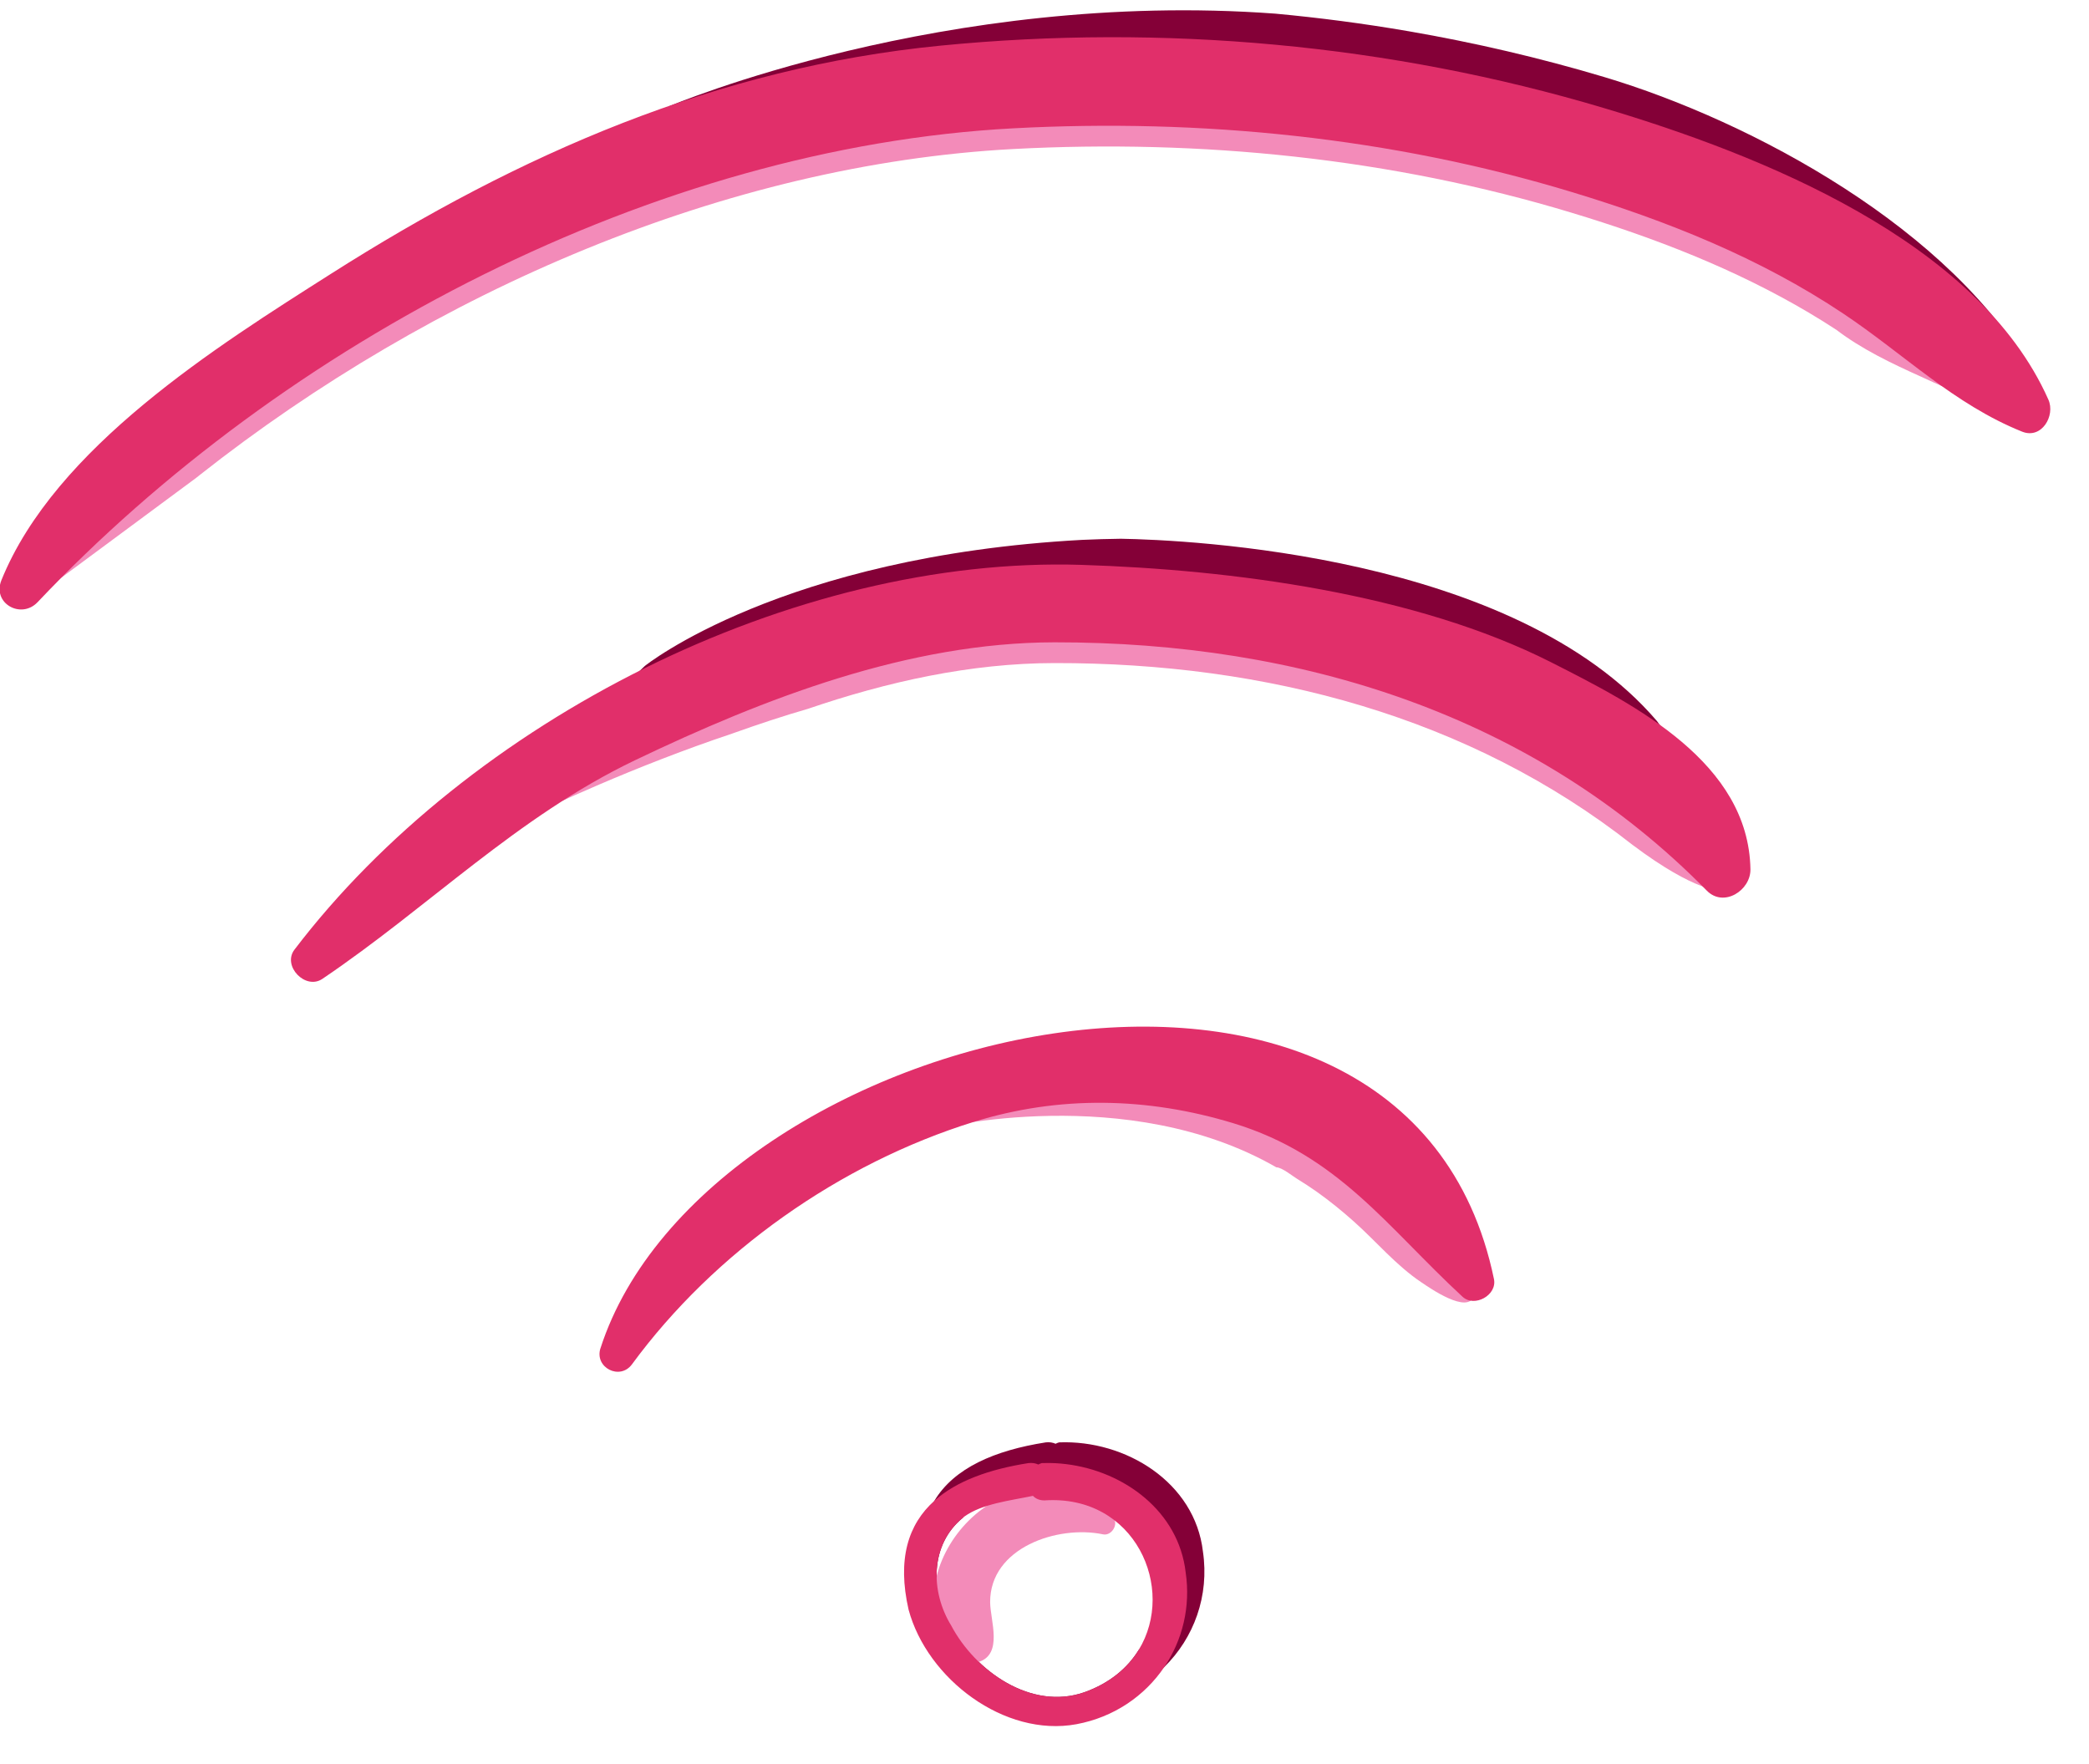 <svg width="45" height="38" viewBox="0 0 45 38" fill="none" xmlns="http://www.w3.org/2000/svg">
<path d="M25.913 33.423C25.741 31.931 24.249 31.013 22.814 31.07C22.787 31.077 22.762 31.088 22.739 31.1C22.678 31.073 22.607 31.06 22.527 31.07C21.427 31.242 20.553 31.62 20.128 32.328C19.844 32.801 19.761 33.422 19.944 34.227C20.346 35.719 22.01 36.981 23.56 36.694C24.159 36.583 24.68 36.301 25.081 35.908C25.719 35.283 26.054 34.374 25.913 33.423ZM24.529 35.541C24.29 35.929 23.906 36.257 23.36 36.452C22.213 36.854 21.007 35.993 20.491 35.017C20.039 34.283 20.032 33.272 20.742 32.694C20.838 32.516 20.973 32.354 21.15 32.218C21.416 32.028 21.785 31.938 22.153 31.866C22.295 31.838 22.438 31.813 22.575 31.785C22.591 31.782 22.607 31.778 22.623 31.775C22.68 31.836 22.763 31.874 22.871 31.874C25.061 31.725 25.913 34.294 24.529 35.541Z" fill="#840037"/>
<path d="M34.559 1.66C33.177 1.247 31.768 0.919 30.345 0.673C30.336 0.672 30.328 0.67 30.319 0.669C30.315 0.669 30.311 0.667 30.308 0.667C29.369 0.506 28.422 0.382 27.473 0.294C20.349 -0.232 14.412 2.29 14.412 2.29L14.402 3.579L19.166 2.381C20.054 2.238 20.942 2.141 21.829 2.094C25.867 1.88 29.975 2.291 33.853 3.466C35.637 4.005 37.374 4.676 38.975 5.625C38.977 5.627 38.979 5.628 38.981 5.629C38.985 5.632 38.991 5.636 38.999 5.64C39.183 5.749 39.364 5.862 39.544 5.979C39.547 5.981 39.55 5.982 39.553 5.985C40.102 6.404 40.755 6.715 41.382 6.997C41.751 7.163 42.147 7.373 42.557 7.398C43.004 7.426 43.36 8.067 43.807 8.094C42.084 4.953 37.745 2.612 34.559 1.66Z" fill="#840037"/>
<path d="M35.927 15.859C34.321 15.107 32.615 14.612 30.878 14.24C26.916 13.388 22.788 13.317 18.781 13.862C17.902 13.983 17.024 14.153 16.151 14.368L12.586 15.584L13.891 14.345C13.891 14.345 16.827 11.979 23.316 11.629C23.591 11.616 23.868 11.609 24.147 11.605C25.573 11.63 32.627 11.933 35.696 15.536L35.927 15.859Z" fill="#840037"/>
<path d="M23.975 32.686C23.24 31.9 22.232 31.82 21.308 32.404C20.469 32.935 19.927 33.982 20.16 34.977C20.247 35.349 20.607 35.947 21.076 35.802C21.615 35.635 21.332 34.904 21.329 34.515C21.321 33.336 22.789 32.846 23.761 33.051C23.945 33.09 24.108 32.829 23.975 32.686Z" fill="#F38BB9"/>
<path d="M31.892 27.502C31.892 27.502 31.753 27.915 31.752 27.916C31.616 28.318 30.791 27.739 30.621 27.624C30.068 27.254 29.654 26.748 29.16 26.309C28.907 26.083 28.643 25.869 28.366 25.672C28.229 25.576 28.089 25.483 27.946 25.396C27.842 25.334 27.615 25.145 27.494 25.145C24.279 23.296 20.165 24.315 20.165 24.315L19.114 23.716C24.125 21.701 30.396 22.248 31.892 27.502V27.502Z" fill="#F38BB9"/>
<path d="M37.674 18.769L37.077 19.185C37.077 19.185 36.545 19.236 35.164 18.197C31.659 15.441 27.284 14.277 22.715 14.283C20.911 14.285 19.119 14.682 17.391 15.273H17.39C16.889 15.417 16.341 15.599 15.788 15.796C15.786 15.796 15.783 15.798 15.781 15.799C13.621 16.519 11.722 17.427 11.439 17.565C11.435 17.567 11.43 17.569 11.427 17.571V17.571C11.419 17.574 11.413 17.577 11.409 17.579C11.406 17.581 11.404 17.582 11.404 17.582L11.22 17.621L8.488 18.548C12.419 14.886 18.119 12.448 23.302 12.614C26.55 12.719 30.493 13.234 33.414 14.712C35.132 15.581 37.377 16.73 37.675 18.769H37.674Z" fill="#F38BB9"/>
<path d="M43.898 8.598C43.451 8.571 43.004 8.542 42.557 8.515C42.147 8.49 41.751 8.279 41.382 8.114C40.755 7.832 40.102 7.521 39.553 7.101C39.55 7.099 39.547 7.097 39.544 7.096C39.364 6.978 39.183 6.865 38.999 6.756C38.991 6.752 38.985 6.748 38.981 6.745C38.979 6.744 38.977 6.743 38.975 6.741C37.374 5.792 35.637 5.121 33.853 4.582C29.975 3.408 25.867 2.996 21.829 3.21C15.65 3.539 9.315 6.276 4.303 10.232C4.283 10.249 4.257 10.27 4.225 10.294L0.885 12.767L0.846 12.796C0.821 12.813 0.809 12.823 0.809 12.823L0.088 12.809C1.297 10.018 4.716 7.879 7.135 6.34C11.191 3.763 15.447 1.903 20.26 1.43C25.049 0.959 29.948 1.399 34.559 2.776C37.745 3.728 42.175 5.457 43.898 8.598Z" fill="#F38BB9"/>
<path d="M12.935 29.041C12.8 29.458 13.353 29.743 13.614 29.388C15.389 26.969 18.097 25.06 20.974 24.167C22.822 23.593 24.721 23.634 26.564 24.194C28.831 24.884 29.872 26.424 31.504 27.932C31.761 28.171 32.254 27.9 32.182 27.552C30.3 18.455 15.197 22.041 12.935 29.043V29.041Z" fill="#E12F6A"/>
<path d="M33.414 14.266C30.493 12.788 26.55 12.271 23.302 12.168C17.072 11.969 10.097 15.529 6.343 20.456C6.075 20.808 6.579 21.332 6.944 21.086C9.25 19.529 11.133 17.597 13.675 16.378C16.472 15.039 19.575 13.84 22.715 13.836C28.01 13.83 33.044 15.394 36.767 19.185C37.131 19.556 37.715 19.18 37.707 18.723C37.665 16.43 35.239 15.19 33.413 14.266H33.414Z" fill="#E12F6A"/>
<path d="M34.559 2.33C29.948 0.952 25.049 0.513 20.26 0.983C15.447 1.456 11.191 3.316 7.136 5.894C4.677 7.457 1.186 9.641 0.03 12.499C-0.171 12.998 0.455 13.345 0.809 12.972C6.129 7.352 14.1 3.175 21.829 2.764C25.866 2.549 29.975 2.96 33.853 4.135C35.911 4.758 37.908 5.554 39.705 6.754C41.007 7.622 42.095 8.711 43.559 9.298C43.98 9.467 44.28 8.955 44.125 8.608C42.599 5.176 37.897 3.327 34.559 2.33Z" fill="#E12F6A"/>
<path d="M25.541 33.87C25.39 32.557 24.218 31.689 22.961 31.538C22.815 31.52 22.667 31.512 22.52 31.515C22.494 31.515 22.468 31.516 22.442 31.516C22.415 31.524 22.39 31.534 22.367 31.547C22.306 31.519 22.235 31.507 22.155 31.516C21.314 31.648 20.605 31.9 20.128 32.328C19.563 32.834 19.324 33.584 19.572 34.673C19.974 36.165 21.638 37.427 23.188 37.141C23.994 36.991 24.66 36.532 25.081 35.908C25.471 35.331 25.651 34.614 25.541 33.87ZM20.742 32.694C20.754 32.683 20.766 32.674 20.778 32.665C21.16 32.392 21.75 32.326 22.251 32.222C22.308 32.282 22.391 32.32 22.499 32.32C24.452 32.187 25.341 34.216 24.529 35.541C24.29 35.929 23.906 36.257 23.36 36.452C22.213 36.854 21.007 35.993 20.491 35.017C20.039 34.283 20.032 33.272 20.742 32.694Z" fill="#E12F6A"/>
<path d="M38.975 6.89C38.975 6.89 38.977 6.892 38.982 6.894C38.979 6.894 38.977 6.892 38.975 6.891V6.89Z" fill="#F38BB9"/>
<path d="M30.347 0.6C30.338 0.598 30.328 0.596 30.319 0.594C30.328 0.596 30.337 0.598 30.346 0.599L30.347 0.6Z" fill="#840037"/>
</svg>